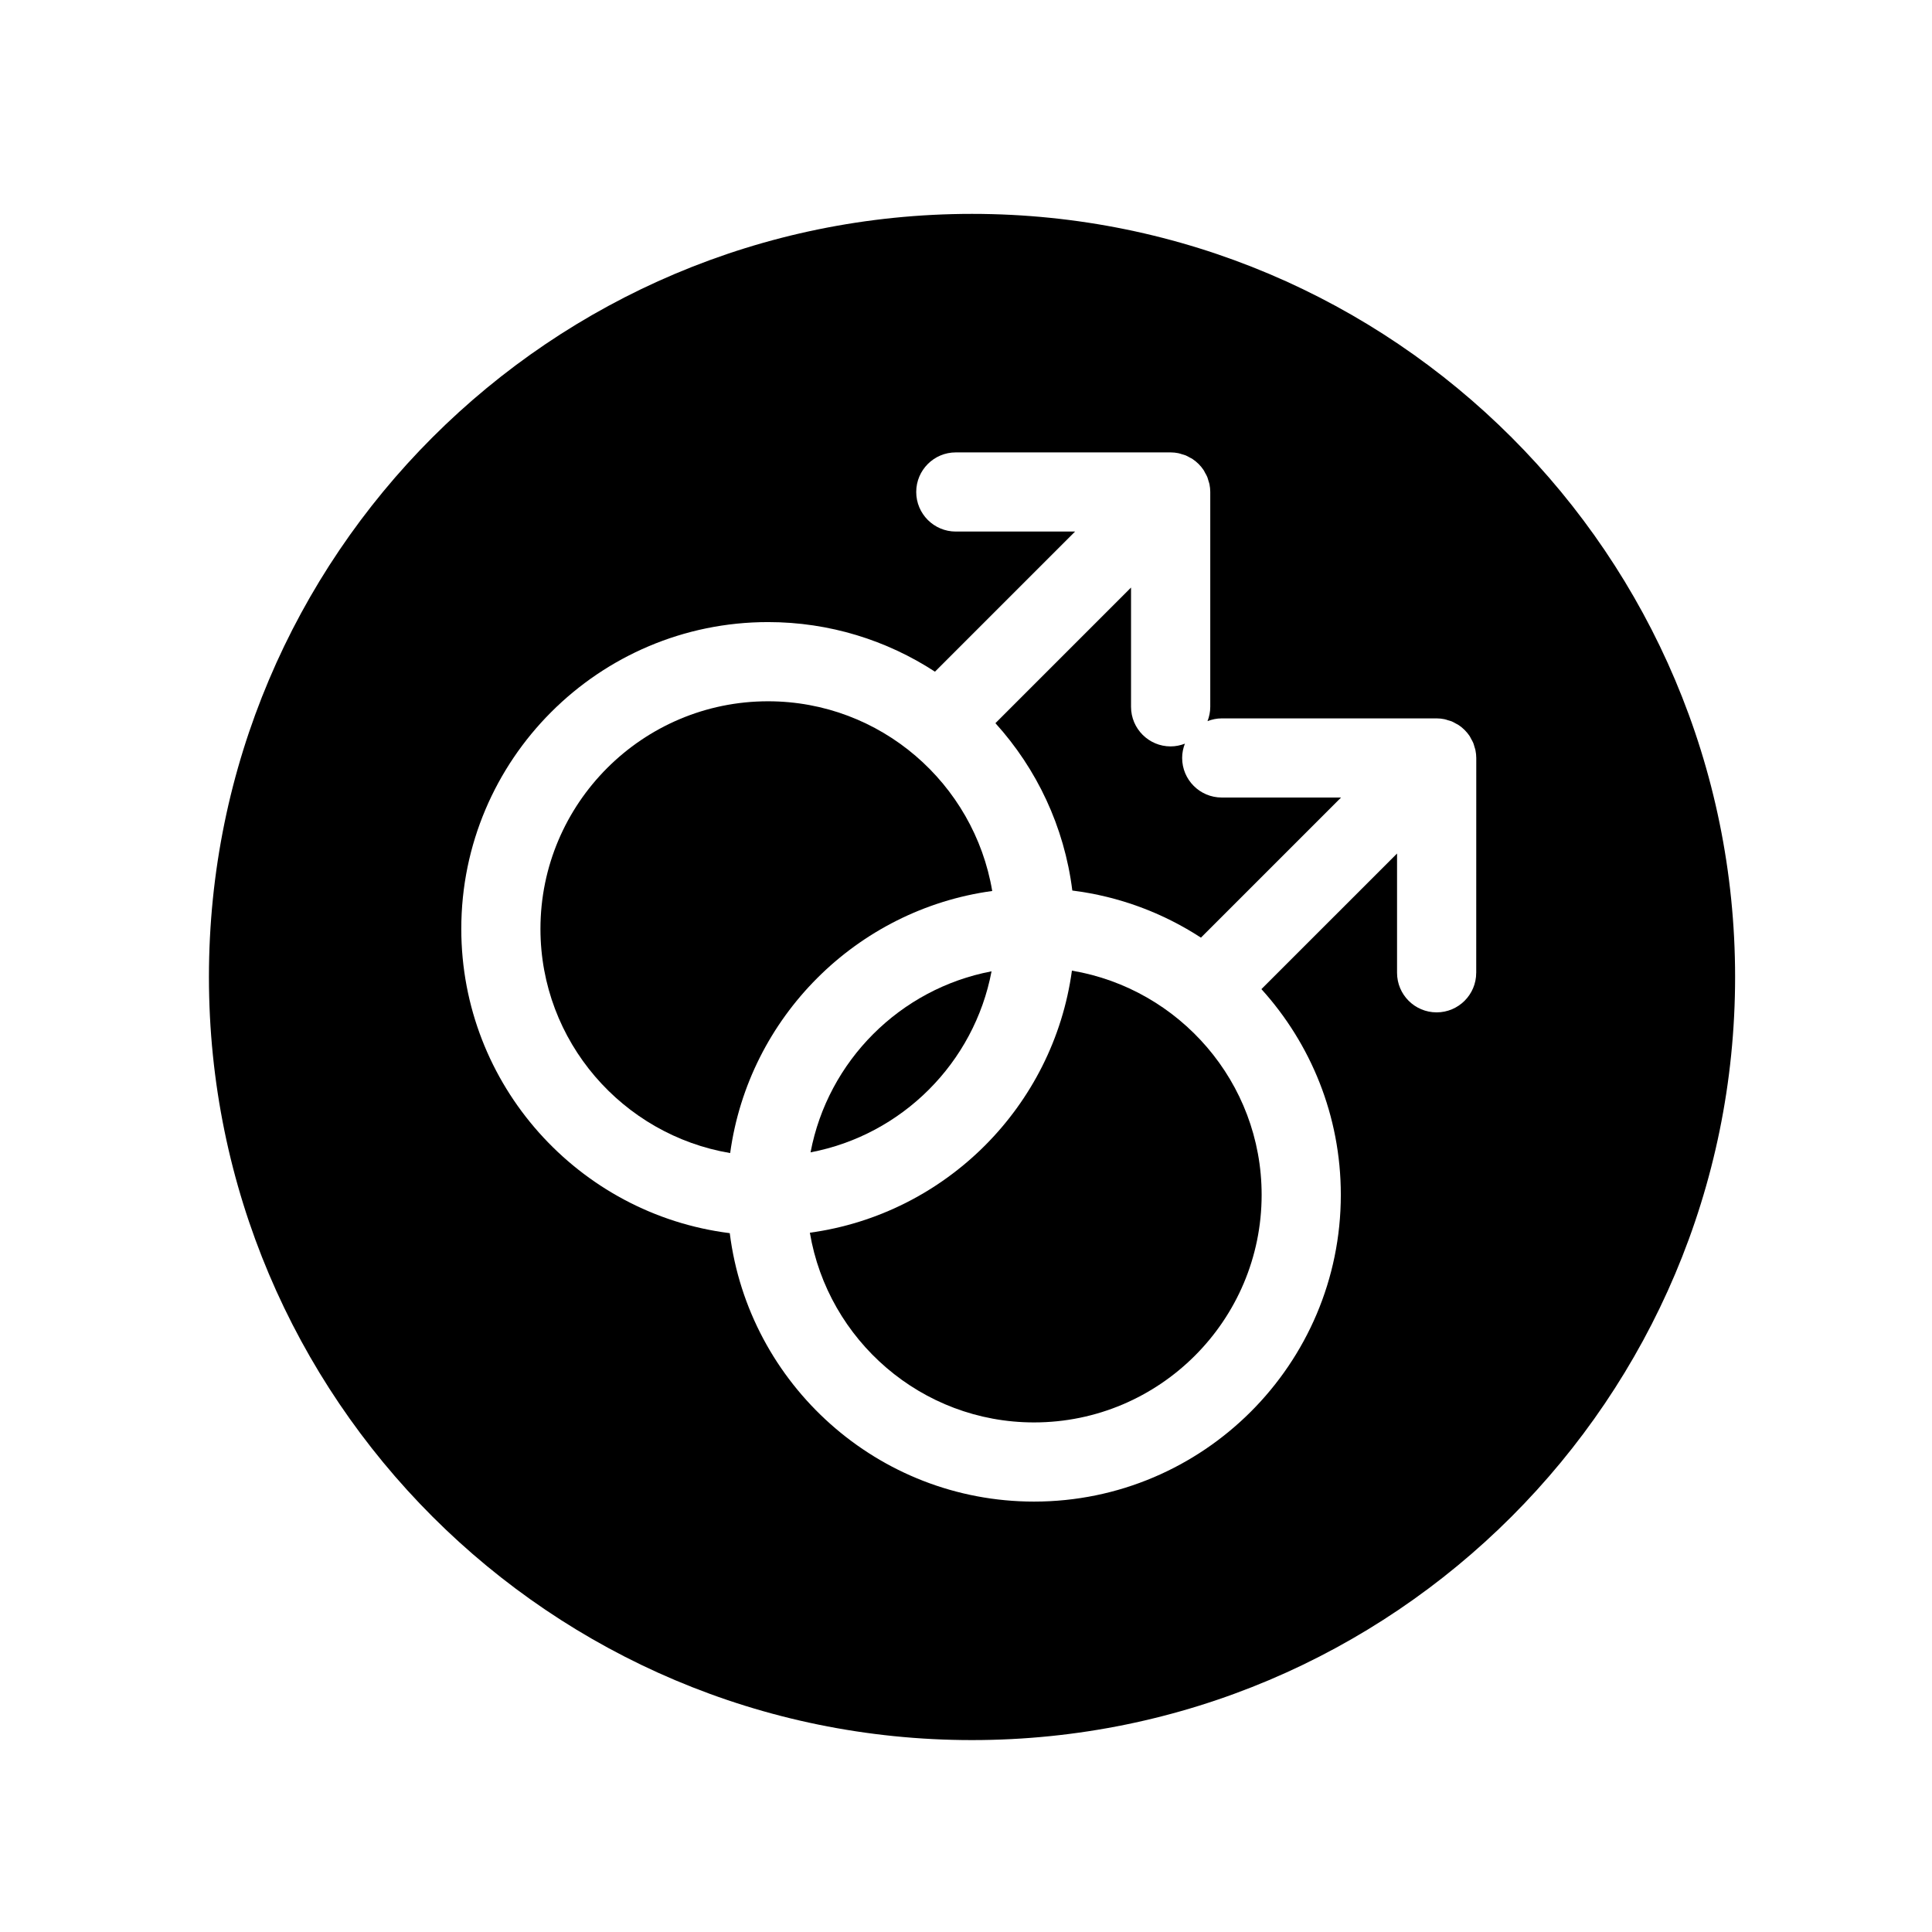 <?xml version="1.0" encoding="UTF-8"?>
<!-- Uploaded to: ICON Repo, www.svgrepo.com, Generator: ICON Repo Mixer Tools -->
<svg fill="#000000" width="800px" height="800px" version="1.1" viewBox="144 144 512 512" xmlns="http://www.w3.org/2000/svg">
 <g>
  <path d="m406.95 380.12c-4.809-28.484-29.578-50.273-59.41-50.273-33.262 0-60.316 27.059-60.316 60.316 0 29.828 21.793 54.605 50.277 59.41 4.922-35.98 33.465-64.527 69.449-69.453z"/>
  <path d="m406.77 401.41c-24.238 4.602-43.367 23.727-47.965 47.973 24.238-4.602 43.371-23.73 47.965-47.973z"/>
  <path d="m457.28 344.86c0-1.34 0.273-2.609 0.73-3.785-1.176 0.457-2.445 0.73-3.785 0.73-5.789 0-10.488-4.695-10.488-10.488v-31.613l-35.941 35.945c10.922 12.055 18.262 27.406 20.379 44.352 12.453 1.559 24.031 5.938 34.086 12.484l37.133-37.133h-31.621c-5.793 0-10.492-4.695-10.492-10.492z"/>
  <path d="m401.59 200.68c-111.68 0-202.22 90.547-202.22 202.23 0 111.68 90.539 202.23 202.22 202.23 111.69 0 202.23-90.551 202.23-202.23s-90.543-202.23-202.23-202.23zm133.62 201.12c0 5.793-4.699 10.488-10.488 10.488-5.797 0-10.488-4.695-10.488-10.488v-31.613l-35.945 35.941c13.062 14.43 21.043 33.559 21.043 54.512 0 44.828-36.469 81.297-81.297 81.297-41.387 0-75.621-31.094-80.641-71.137-40.051-5.019-71.148-39.258-71.148-80.645 0-44.828 36.469-81.297 81.297-81.297 16.305 0 31.496 4.844 44.234 13.141l37.133-37.133h-31.613c-5.793 0-10.488-4.695-10.488-10.488 0-5.793 4.695-10.488 10.488-10.488h56.938c0.688 0 1.383 0.074 2.055 0.211 0.32 0.062 0.621 0.184 0.938 0.277 0.344 0.102 0.688 0.18 1.016 0.316 0.375 0.156 0.723 0.367 1.082 0.566 0.238 0.137 0.492 0.238 0.723 0.395 1.152 0.773 2.152 1.762 2.918 2.918 0.156 0.227 0.258 0.484 0.387 0.719 0.207 0.359 0.418 0.707 0.574 1.086 0.137 0.328 0.215 0.668 0.316 1.008 0.094 0.316 0.215 0.621 0.281 0.949 0.129 0.668 0.207 1.352 0.207 2.027v0.023 56.938c0 1.34-0.273 2.609-0.73 3.785 1.184-0.457 2.445-0.73 3.785-0.73h56.941c0.688 0 1.375 0.074 2.051 0.211 0.328 0.062 0.629 0.184 0.938 0.277 0.344 0.102 0.688 0.18 1.023 0.316 0.375 0.156 0.719 0.367 1.074 0.566 0.246 0.137 0.5 0.238 0.73 0.395 1.152 0.77 2.144 1.762 2.918 2.914 0.156 0.242 0.266 0.508 0.41 0.758 0.191 0.348 0.395 0.68 0.547 1.047 0.145 0.34 0.223 0.691 0.328 1.043 0.086 0.309 0.207 0.602 0.266 0.918 0.137 0.676 0.215 1.363 0.215 2.051l-0.012 56.926z"/>
  <path d="m428.07 401.23c-4.922 35.984-33.469 64.531-69.449 69.453 4.805 28.484 29.578 50.273 59.41 50.273 33.262 0 60.316-27.059 60.316-60.316 0.004-29.828-21.793-54.605-50.277-59.41z"/>
 </g>
</svg>